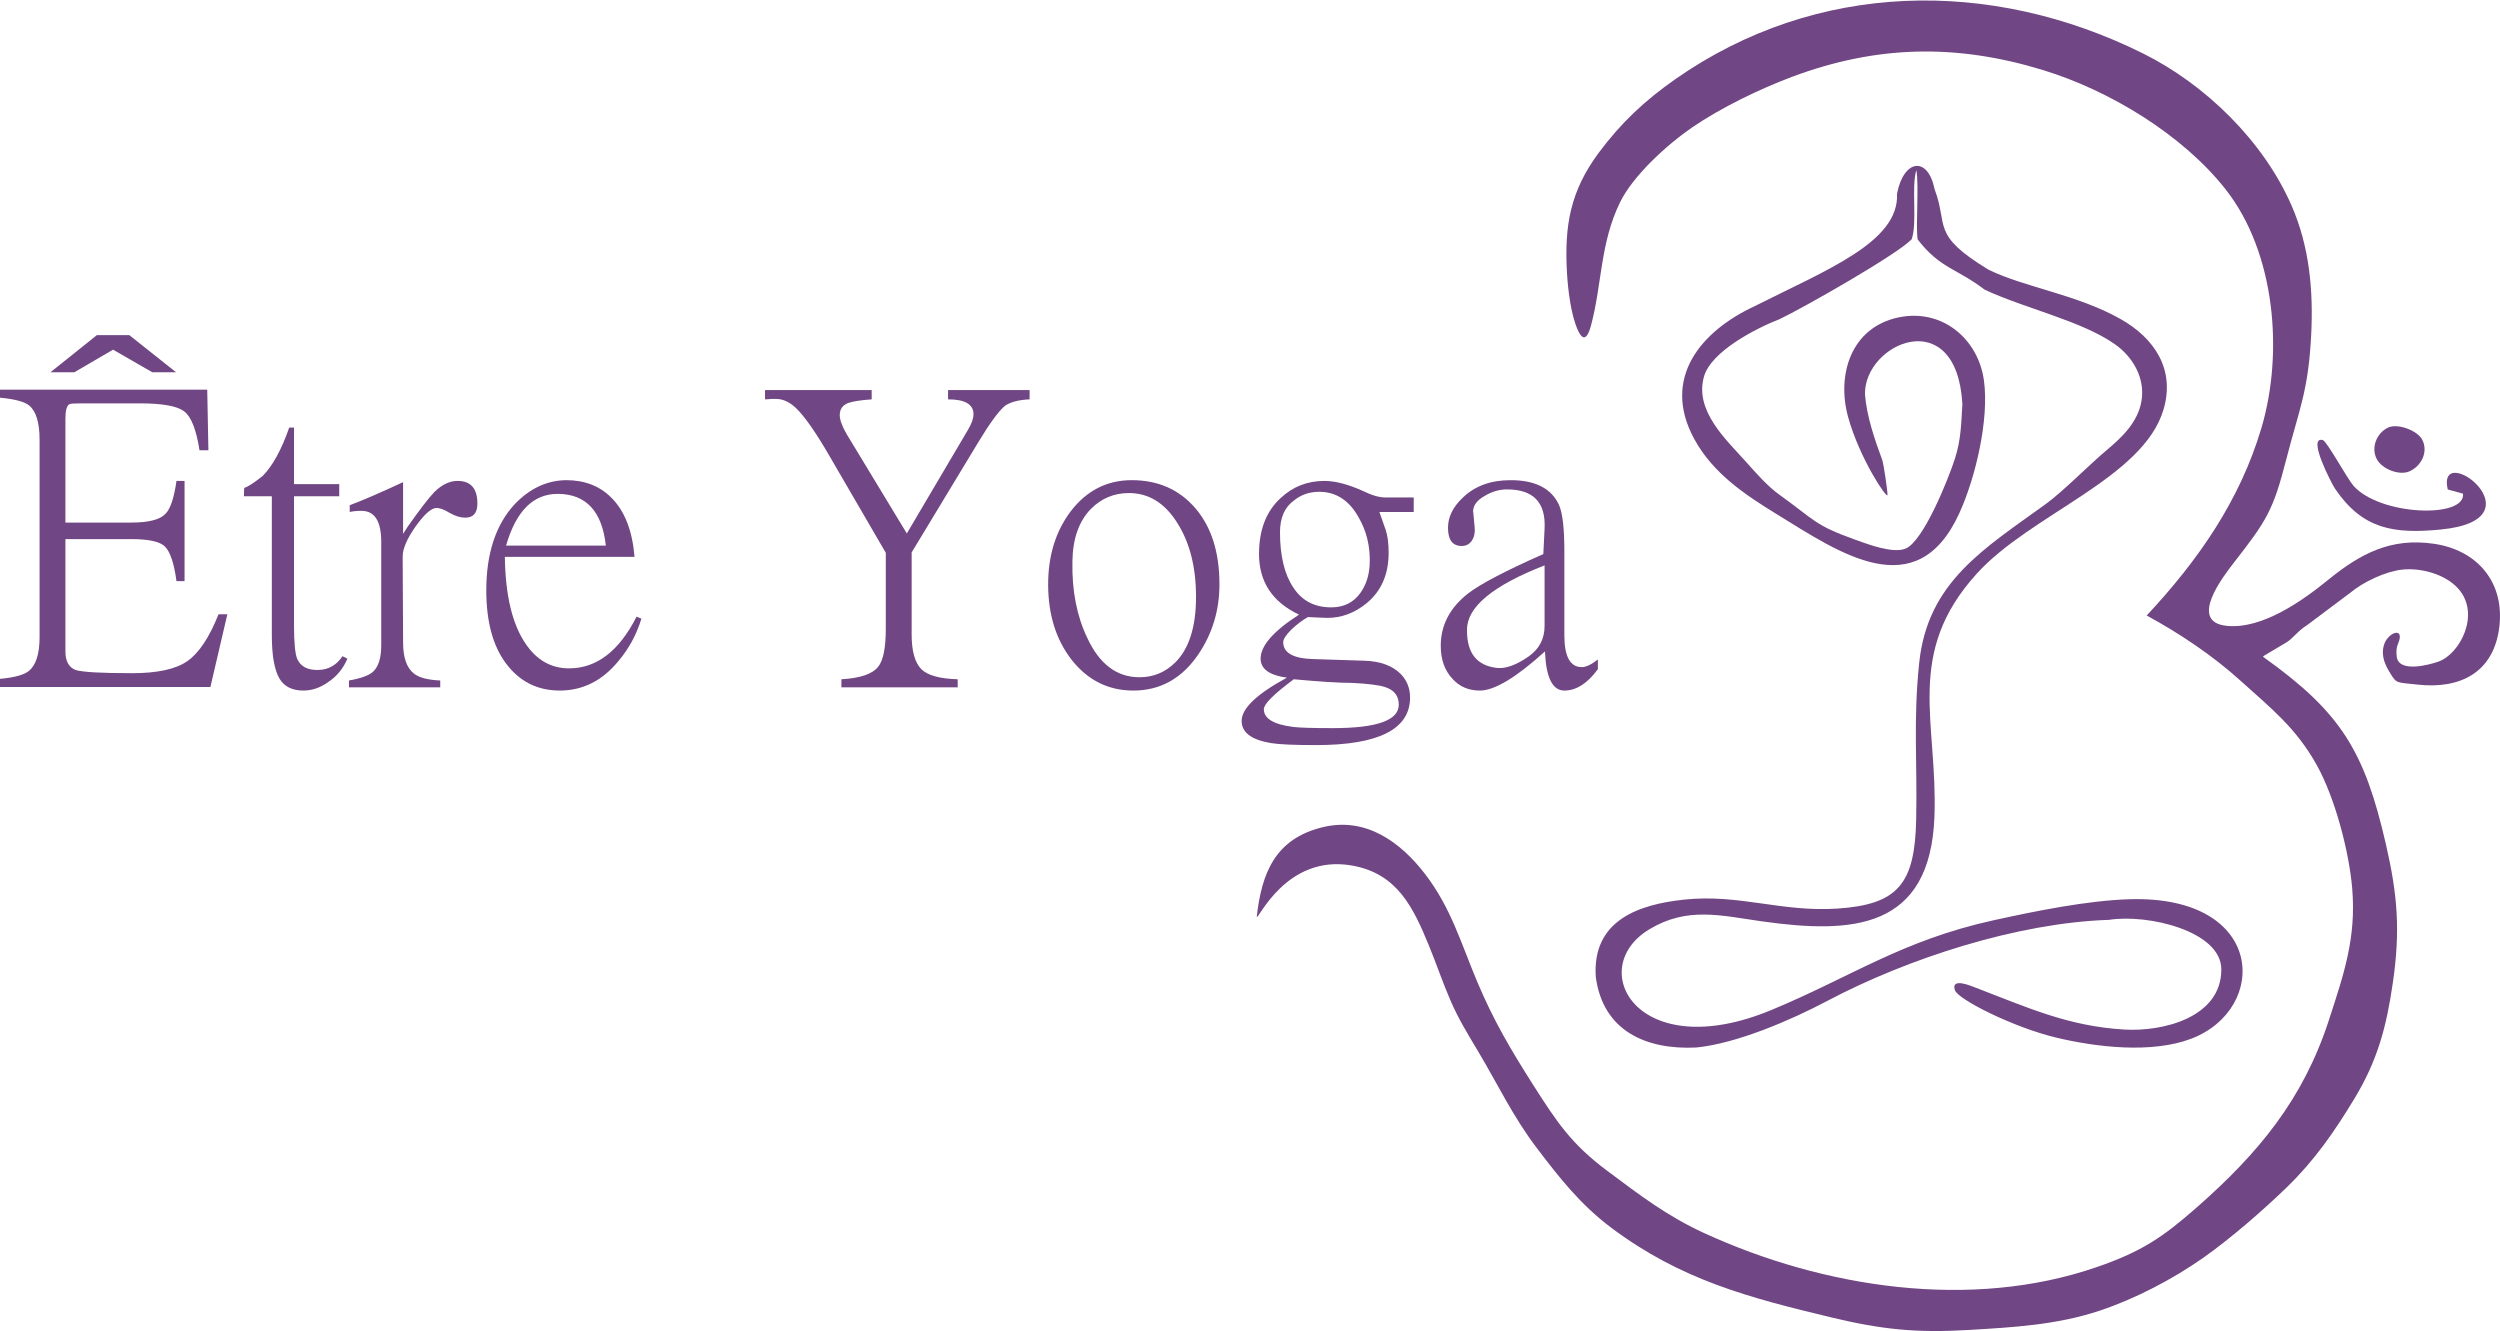 <?xml version="1.0" encoding="UTF-8"?>
<svg xmlns="http://www.w3.org/2000/svg" xmlns:xlink="http://www.w3.org/1999/xlink" xmlns:xodm="http://www.corel.com/coreldraw/odm/2003" xml:space="preserve" width="1181px" height="629px" version="1.1" style="shape-rendering:geometricPrecision; text-rendering:geometricPrecision; image-rendering:optimizeQuality; fill-rule:evenodd; clip-rule:evenodd" viewBox="0 0 1179.32 627.65">
 <defs>
  <style type="text/css">
   
    .fil0 {fill:#714684}
    .fil1 {fill:#714684;fill-rule:nonzero}
   
  </style>
 </defs>
 <g id="Plan_x0020_1">
  <g id="_2976901228608">
   <g>
    <path class="fil0" d="M1012.66 290.11c15.77,8.64 30.83,18.66 44.2,30.73 14.45,13.04 26.11,22.18 35.89,39.6 8.68,15.45 15.36,40.87 16.85,58.44 1.97,23.35 -3.96,40.49 -11.01,62.15 -12.13,37.31 -33.2,62.72 -62.22,88.23 -16.3,14.34 -26.18,20.91 -46.91,28.11 -59.63,20.73 -129.29,9.93 -185.62,-15.95 -17.59,-8.08 -30.33,-17.9 -45.67,-29.34 -16.93,-12.63 -23.82,-23.07 -34.94,-40.54 -10.54,-16.56 -18.71,-30.41 -26.38,-48.63 -7.6,-18.06 -12.34,-34.85 -24.54,-50.75 -11.73,-15.3 -28.05,-27.09 -48.31,-22.19 -22.4,5.41 -28.83,21.49 -31.16,42.27 0.49,2.1 13.74,-29.81 45.13,-24.14 21.11,3.81 28.6,19.56 36.03,37.57 3.59,8.72 6.57,17.65 10.34,26.31 3.82,8.77 8.07,15.58 12.91,23.71 9.35,15.69 16.51,30.91 27.65,45.56 10.81,14.23 20.68,26.8 35.1,37.62 32.89,24.68 64.77,32.97 103.93,42.37 23.93,5.75 40.27,7.37 64.97,5.9 21.07,-1.25 41.58,-2.4 61.75,-9.15 16.65,-5.57 34.16,-14.71 48.54,-24.79 12.89,-9.04 28.35,-22.48 39.7,-33.49 12.97,-12.59 22.33,-26.13 31.65,-41.52 11.07,-18.27 15.23,-34.03 18.26,-55.01 3.53,-24.46 2.22,-41.15 -3.28,-65.08 -10.12,-43.97 -21.03,-62.16 -57.82,-88.4l-0.12 -0.35c0.08,-0.11 10.14,-5.99 11.1,-6.61 3.27,-2.09 5.14,-5.26 9.59,-8.04l20.41 -15.3c6.16,-5.13 16.57,-10.08 24.54,-10.93 8.95,-0.95 20.45,2.21 26.5,9.08 10.53,11.97 0.69,30.71 -9.4,34.3 -4.46,1.59 -18.77,5.4 -19.71,-2.3 -0.58,-4.73 0.77,-6.12 1.22,-7.81 1.64,-6.15 -5.58,-3.34 -7.25,2.27 -1.58,5.32 0.72,9.79 3.25,13.81 2.76,4.41 2.67,3.81 12.75,4.91 20.1,2.19 35.9,-5.82 38.44,-27.38 2.46,-20.91 -10.36,-36.03 -30.78,-39.06 -20.46,-3.02 -34.81,4.66 -50.06,17.07 -12.21,9.94 -31.23,23.4 -47.9,21.62 -18.24,-1.96 -1.32,-23.6 3.77,-30.14 15.25,-19.6 18.26,-24.26 24.45,-48.39 6.1,-23.8 10.44,-32.05 11.77,-59.07 1.02,-20.76 -0.86,-41.32 -9.23,-60.54 -13.26,-30.48 -40.63,-57.22 -70.19,-71.9 -71.79,-35.64 -153.98,-34.35 -220.48,12.12 -14.42,10.07 -25.71,20.64 -36.21,34.79 -13.36,17.97 -16.27,34.34 -14.98,56.57 0.46,7.9 1.84,19.87 5.15,27.11 2.94,6.45 4.94,2.41 6.17,-2.14 5.24,-19.5 4.26,-38.81 13.73,-58.21 6.2,-12.69 22.43,-27.4 34.04,-35.34 13.5,-9.23 31.89,-18.16 47.22,-23.88 39.96,-14.93 77.47,-15.61 118.26,-3.14 31.28,9.56 65.74,30.36 86.14,56.28 23.45,29.81 27.41,77.09 16.88,112.57 -10.19,34.33 -29.95,62.58 -54.11,88.44z"></path>
    <path class="fil0" d="M925.71 190.38c-0.6,9.6 -0.62,16.66 -3.51,25.74 -2.87,9.02 -14.72,38.84 -23.24,42.42 -6.06,2.54 -18.13,-2.15 -24.25,-4.34 -18.88,-6.77 -18.66,-9.11 -35.22,-20.98 -5.81,-4.17 -11.02,-10.2 -15.8,-15.54 -9.56,-10.65 -24.46,-24.21 -19.87,-40.29 3.41,-11.96 24.78,-22.87 35.73,-27.1 10.96,-5.22 55.3,-30.37 62.25,-37.66 2.75,-8.08 -0.27,-24.37 2.19,-32.65 1.34,7.46 -0.38,26.14 0.62,32.74 10.61,13.76 18.41,13.59 31.59,23.69 18.88,8.85 45.68,14.65 61.44,25.73 8.5,5.97 14.26,15.9 12.6,26.5 -1.58,10.17 -9.19,17.41 -16.71,23.69 -7.53,6.28 -20.44,19.38 -28.36,25.12 -29.14,21.12 -55.77,36.74 -59.81,74.83 -2.89,27.26 -0.86,47.34 -1.45,74.24 -0.66,30.09 -8.41,39.99 -37.35,41.87 -26.19,1.71 -46.28,-7.01 -72.15,-4.24 -21.3,2.27 -43.42,9.72 -41.63,36.47 3.39,25.68 24,34.43 47.35,33.3 19.08,-1.87 44.67,-12.9 61.76,-21.94 38.03,-20.13 89.85,-36.89 132.98,-38.28 18.21,-2.91 52.98,5.24 52.99,23.38 0.02,22.72 -27.59,29.46 -45.84,28.36 -26.76,-1.62 -45.88,-10.54 -70.2,-19.81 -1.89,-0.72 -11.65,-4.93 -9.65,1.21 1.45,4.44 27.67,17.55 47.58,22.35 19.05,4.59 45.25,7.68 63.91,0.58 36.72,-13.97 35.18,-67.61 -28.86,-65.81 -19.97,0.57 -44.74,5.61 -64.45,9.95 -43.25,9.51 -67.41,26.85 -104.83,42.35 -63.17,26.17 -88.09,-19.73 -57.46,-38.12 17.94,-10.77 33.57,-6.49 53.23,-3.72 42.53,5.99 79.26,3.92 81.25,-49.51 1.65,-44.42 -14.32,-76.7 19.95,-114.52 25.45,-28.09 78.54,-45.02 88.11,-77.44 5.57,-18.86 -4.18,-33.62 -20.37,-42.74 -20.51,-11.55 -44.96,-14.81 -62.19,-23.22 -27.46,-16.69 -18.83,-20.52 -25.42,-37.92 -3.17,-15.73 -14.54,-14.3 -17.74,2.06 1.15,22.79 -33.21,35.91 -67.29,53.14 -24.89,11.57 -44.05,33.71 -28.4,62.52 8.86,16.3 23.93,26.33 39.3,35.76 29.12,17.88 65.5,43.41 85.68,-0.46 7.7,-16.75 14.25,-44.45 11.72,-62.81 -2.74,-19.87 -19.89,-34.03 -40.22,-29.79 -22.51,4.69 -29.39,27.08 -23.84,47.08 5.45,19.63 18.42,38.85 18.56,36.72 0.09,-1.51 -1.76,-14.59 -2.52,-16.65 -3.58,-9.68 -7.27,-20.45 -8.1,-30.78 -0.51,-24.35 43.27,-43.42 45.94,4.52z"></path>
    <path class="fil0" d="M1154.66 230.67l7.21 1.97c1.33,11.86 -39.45,10.43 -51.77,-3.84 -2.83,-3.28 -12.5,-20.94 -14.35,-21.43 -7.61,-2.03 4.15,20.58 5.78,22.98 12.93,19.05 27.61,21.38 49.81,19.22 48.75,-4.75 -2.14,-42.89 3.32,-18.9z"></path>
    <path class="fil0" d="M1126.57 201.45c-5.48,2.56 -8.24,9.54 -5.34,14.96 2.54,4.73 10.62,7.77 15.32,5.73 5.59,-2.42 9.07,-9.09 6.11,-14.9 -2.25,-4.41 -11.59,-7.89 -16.09,-5.79z"></path>
    <path class="fil0" d="M1156.54 315.85c4.81,-0.39 10.66,-5.28 12.47,-9.63 2.18,-5.24 5.07,-13.59 1.1,-18.33 -2.37,11.65 0.88,12.69 -8.34,23.03 -1.21,1.36 -5.13,3.56 -5.23,4.93z"></path>
   </g>
   <path class="fil1" d="M83.06 175.38l-11.22 0 -18.51 -10.66 -18.27 10.66 -11.26 0 21.92 -17.53 15.26 0 22.08 17.53zm24.19 114.15l-8 34.31 -99.25 0 0 -3.84c6.86,-0.62 11.41,-1.89 13.72,-3.8 3.29,-2.8 4.95,-8.07 4.95,-15.81l0 -93.17c0,-8.13 -1.66,-13.53 -4.95,-16.19 -2.18,-1.79 -6.73,-3 -13.72,-3.65l0 -3.8 97.76 0 0.55 28.58 -4.2 0c-1.53,-9.79 -3.93,-15.87 -7.22,-18.31 -3.18,-2.53 -10.18,-3.8 -20.97,-3.8l-27.64 0c-3.29,0 -5.14,0.13 -5.5,0.39 -1.3,0.62 -1.92,2.93 -1.92,6.86l0 48.98 31.06 0c8.26,0 13.66,-1.4 16.19,-4.2 2.28,-2.27 4,-7.44 5.14,-15.45l3.81 0 0 47.26 -3.81 0c-1.14,-8.49 -2.99,-13.95 -5.53,-16.39 -2.4,-2.28 -7.67,-3.42 -15.8,-3.42l-31.06 0 0 52.98c0,4.58 1.59,7.48 4.75,8.75 3.32,1.04 12.19,1.52 26.7,1.52 11.93,0 20.62,-1.88 26.08,-5.69 5.46,-3.83 10.37,-11.18 14.7,-22.11l4.16 0z"></path>
   <path id="1" class="fil1" d="M163.87 310.47c-1.92,4.59 -4.85,8.2 -8.78,10.86 -3.81,2.8 -7.81,4.2 -12,4.2 -5.07,0 -8.78,-1.76 -11.06,-5.33 -2.53,-4.07 -3.8,-11 -3.8,-20.75l0 -65.56 -13.14 0c0,-2.54 0.06,-3.87 0.19,-4 1.5,-0.39 4.36,-2.21 8.56,-5.53 4.71,-4.72 8.91,-12.33 12.58,-22.86l2.28 0 0 26.66 21.33 0 0 5.73 -21.33 0 0 61.17c0,8 0.52,13.2 1.53,15.61 1.66,3.58 4.94,5.27 9.92,5.14 4.81,-0.1 8.61,-2.28 11.41,-6.48l2.31 1.14z"></path>
   <path id="2" class="fil1" d="M225.2 237.3c0,4.46 -1.92,6.67 -5.72,6.67 -2.28,0 -4.75,-0.75 -7.42,-2.28 -2.66,-1.66 -4.84,-2.4 -6.5,-2.27 -2.41,0.26 -5.63,3.22 -9.69,8.94 -3.97,5.72 -5.92,10.37 -5.92,13.92l0.2 40.58c0,7.12 1.72,12 5.13,14.67 2.41,1.92 6.54,2.99 12.39,3.25l0 3.22 -43.05 0 0 -3.22c5.69,-1.01 9.53,-2.4 11.41,-4.19 2.54,-2.41 3.81,-6.54 3.81,-12.39l0 -48.78c0,-9.79 -3.09,-14.67 -9.34,-14.67 -2.27,0 -4.13,0.19 -5.52,0.55l0 -3.22c5.59,-2.05 13.98,-5.66 25.17,-10.86l0 24.39 2.08 -3.25c5.72,-8.13 9.91,-13.59 12.58,-16.39 3.55,-3.55 7.25,-5.34 11.06,-5.34 6.21,0 9.33,3.58 9.33,10.67z"></path>
   <path id="3" class="fil1" d="M302.57 291.61c-2.28,7.51 -5.92,14.18 -10.86,20.03 -7.61,9.27 -16.85,13.89 -27.64,13.89 -10.54,0 -19,-4.26 -25.34,-12.75 -6.21,-8.26 -9.33,-19.77 -9.33,-34.5 0,-17.4 4.45,-30.93 13.33,-40.59 7.12,-7.48 15.25,-11.31 24.39,-11.41 8.65,0 15.71,2.73 21.17,8.16 6.34,6.24 10.02,15.58 11.03,28.03l-61.17 0c0.26,18.28 3.57,32 9.92,41.14 5.2,7.64 11.99,11.45 20.38,11.45 12.98,0 23.58,-8.13 31.84,-24.39l2.28 0.94zm-16.78 -34.47c-1.76,-16.13 -9.27,-24.26 -22.47,-24.39 -11.68,-0.13 -19.87,8 -24.59,24.39l47.06 0z"></path>
   <path id="4" class="fil1" d="M485.69 188.16c-5.2,0.23 -9.07,1.27 -11.61,3.03 -2.93,2.44 -7.12,8.13 -12.58,17.17l-31.45 52 0 38.7c0,7.87 1.53,13.33 4.58,16.39 2.93,2.93 8.65,4.49 17.14,4.75l0 3.8 -54.86 0 0 -3.8c8.88,-0.49 14.67,-2.48 17.33,-5.89 2.41,-2.93 3.61,-8.91 3.61,-17.92l0 -35.84 -26.47 -45.52c-6.47,-11.19 -11.74,-18.74 -15.8,-22.67 -3.06,-2.93 -6.18,-4.39 -9.37,-4.39 -0.49,0 -1.33,0 -2.47,0 -1.14,0.13 -2.08,0.19 -2.86,0.19l0 -4.39 50.31 0 0 4.39c-5.21,0.36 -8.88,0.95 -11.06,1.7 -2.67,1.04 -4,2.92 -4,5.72 0,2.27 1.11,5.27 3.25,8.97l28.39 46.87 28.78 -48.78c1.76,-2.93 2.67,-5.4 2.67,-7.45 0,-4.68 -4,-7.03 -12,-7.03l0 -4.39 38.47 0 0 4.39z"></path>
   <path id="5" class="fil1" d="M575.25 275.42c0,12.19 -3.31,23.18 -9.92,32.97 -7.74,11.42 -17.98,17.14 -30.66,17.14 -11.71,0 -21.37,-4.75 -28.98,-14.28 -7.48,-9.53 -11.25,-21.46 -11.25,-35.83 0,-13.6 3.58,-25.08 10.67,-34.48 7.51,-9.78 17.1,-14.66 28.78,-14.66 12.32,0 22.3,4.36 29.91,13.14 7.65,8.87 11.45,20.87 11.45,36zm-11.05 5.91c0,-14.11 -3,-25.78 -8.95,-35.05 -5.85,-9.27 -13.43,-13.92 -22.7,-13.92 -6.99,0 -12.94,2.47 -17.92,7.45 -5.69,5.82 -8.61,14.14 -8.74,24.94 -0.26,13.72 2.08,25.72 7.05,36.03 5.73,12.29 13.89,18.47 24.59,18.47 6.47,0 12.06,-2.27 16.75,-6.86 6.6,-6.47 9.92,-16.84 9.92,-31.06z"></path>
   <path id="6" class="fil1" d="M666.9 241.3l-16.2 0c1.01,2.8 2.02,5.66 3.02,8.59 0.91,2.79 1.34,6.34 1.34,10.66 0,10.18 -3.48,18.12 -10.47,23.84 -5.6,4.55 -11.74,6.86 -18.48,6.86 -0.78,0 -2.34,-0.06 -4.78,-0.19 -2.53,-0.13 -4,-0.2 -4.35,-0.2 -2.31,1.27 -4.85,3.16 -7.65,5.73 -2.66,2.66 -4,4.68 -4,6.08 0,5.07 4.72,7.74 14.12,8l24.19 0.78c7.48,0.23 13.21,2.34 17.14,6.27 2.93,3.06 4.39,6.74 4.39,11.06 0,14.99 -14.8,22.47 -44.39,22.47 -10.18,0 -17.23,-0.29 -21.17,-0.94 -9.27,-1.53 -13.89,-5.01 -13.89,-10.47 0,-5.86 7.09,-12.65 21.34,-20.39 -8.26,-1.14 -12.39,-4.13 -12.39,-8.98 0,-6.08 6.05,-13.01 18.11,-20.75 -12.58,-5.98 -18.86,-15.51 -18.86,-28.58 0,-11.45 3.41,-20.26 10.28,-26.5 5.72,-5.34 12.58,-8.01 20.58,-8.01 5.07,0 11.19,1.6 18.28,4.79 4.06,2.01 7.57,3.02 10.5,3.02l13.34 0 0 6.86zm-20.79 24.78c0.39,-8.26 -1.39,-15.74 -5.33,-22.47 -4.45,-7.87 -10.6,-11.84 -18.47,-11.84 -4.59,0 -8.52,1.34 -11.84,4.04 -4.42,3.15 -6.66,8.16 -6.66,15.02 0,11.19 2.11,19.9 6.3,26.11 4.07,6.25 10.02,9.34 17.89,9.34 5.98,0 10.63,-2.34 13.92,-7.06 2.54,-3.67 3.93,-8.06 4.19,-13.14zm13.73 66.12c0,-4.07 -2.05,-6.8 -6.12,-8.2 -2.76,-1.01 -8.06,-1.69 -15.8,-2.08 -6.21,0 -15.42,-0.59 -27.61,-1.72 -9.43,6.99 -14.12,11.7 -14.12,14.11 0,4.46 4.66,7.22 13.92,8.39 2.93,0.36 9.14,0.55 18.67,0.55 20.72,0 31.06,-3.67 31.06,-11.05z"></path>
   <path id="7" class="fil1" d="M753.76 315.45c-4.95,6.73 -10.21,10.08 -15.81,10.08 -5.59,0 -8.65,-6.15 -9.14,-18.47 -13.59,12.32 -23.83,18.47 -30.7,18.47 -5.2,0 -9.46,-1.76 -12.74,-5.33 -3.81,-3.94 -5.73,-9.21 -5.73,-15.81 0,-9.66 4.26,-17.85 12.78,-24.58 5.95,-4.59 17.82,-10.8 35.61,-18.67l0.59 -12c0.62,-12.33 -5.27,-18.5 -17.73,-18.5 -3.67,0 -7.18,1.04 -10.47,3.05 -3.7,2.05 -5.53,4.52 -5.53,7.45 0,-0.65 0.27,1.82 0.75,7.41 0.26,2.41 -0.19,4.52 -1.33,6.28 -1.14,1.66 -2.73,2.5 -4.75,2.5 -4.32,0 -6.5,-2.86 -6.5,-8.58 0,-5.07 2.31,-9.79 6.86,-14.11 5.72,-5.6 13.3,-8.36 22.7,-8.36 11.67,0 19.28,3.93 22.86,11.8 1.66,3.94 2.47,11.12 2.47,21.53l0 39.84c0,10.01 2.73,15.02 8.2,15.02 2.01,0 4.58,-1.2 7.61,-3.61l0 4.59zm-25.14 -20.39l0 -28.59c-24.39,9.53 -36.59,19.61 -36.59,30.31l0 0.56c0,10.66 4.75,16.51 14.28,17.52 4.06,0.39 8.98,-1.4 14.67,-5.33 5.1,-3.54 7.64,-8.39 7.64,-14.47z"></path>
  </g>
 </g>
</svg>
